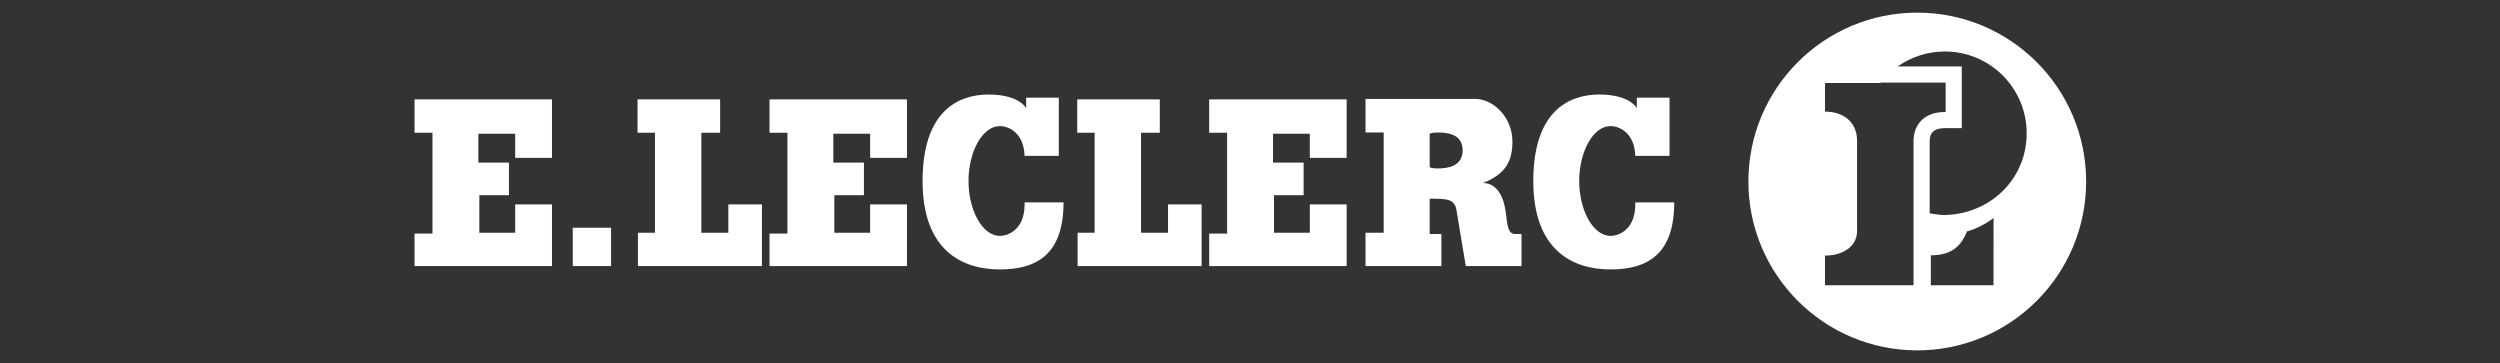 <?xml version="1.0" encoding="utf-8"?>
<!-- Generator: Adobe Illustrator 24.0.2, SVG Export Plug-In . SVG Version: 6.00 Build 0)  -->
<svg version="1.1" id="Calque_1" xmlns="http://www.w3.org/2000/svg" xmlns:xlink="http://www.w3.org/1999/xlink" x="0px" y="0px"
	 viewBox="0 0 2500 363" style="enable-background:new 0 0 2500 363;" xml:space="preserve">
<rect x="0" y="0" width="2500" height="363" fill="#333333" stroke="none"/>
<style type="text/css">
	.st0{display:none;fill:#FFFFFF;}
	.st1{fill-rule:evenodd;clip-rule:evenodd;fill:#FFFFFF;}
</style>
<path class="st0" d="M418.83,132.16c-9.21,25.99-67.25,53.14-209.82,20.9l18.56,84.2c142.56,25.91,227.06,4.6,275.33-46.07
	c35.75-37.56,42.75-86.13,13.38-123.31C485.2,28.53,416.37,0,329.46,0C205.14,0,116.55,36.02,67.35,171.19L1.22,352.91h115.7
	l65.81-183.79c27-75.59,83.75-88.1,146.73-88.1C395.51,81.02,427.39,108.21,418.83,132.16z M1564.46,211.91l-4.48-1.92
	c25.9-10.32,54-15.91,81.92-15.91c16.94,0,54.63,2.87,70.51,11.96c3.87,2.17,7.41,5.59,5.51,9.84
	C1710.9,231.68,1607.7,230.79,1564.46,211.91L1564.46,211.91z M1775.81,169.42c-27.34-14.62-72.44-26.27-116.53-28.07
	c-91.46-3.76-195.76,27.44-216.52,101.18c-12.01,42.42,29.1,99.71,136.15,115.97c53.56,8.22,138.65,6.14,199.91-14.1l22.87-62.96
	c-124.2,42.68-286.53,30.29-281.1-33.64c60.09,38.56,147.77,34.9,212.69,24.27C1845.73,253.7,1844.1,205.9,1775.81,169.42
	L1775.81,169.42z M1965.41,211.91l-4.43-1.92c25.86-10.32,53.99-15.91,81.87-15.91c17,0,54.62,2.87,70.52,11.96
	c3.86,2.17,7.39,5.59,5.49,9.84C2111.86,231.68,2008.69,230.79,1965.41,211.91z M2176.76,169.42
	c-27.31-14.62-72.43-26.27-116.53-28.07c-91.42-3.76-195.71,27.44-216.51,101.18c-11.98,42.42,29.15,99.71,136.14,115.97
	c53.55,8.22,138.7,6.14,199.92-14.1l22.91-62.96c-124.21,42.68-286.53,30.29-281.11-33.64c60.1,38.56,147.76,34.9,212.67,24.27
	C2246.67,253.7,2245.09,205.9,2176.76,169.42z M2261.21,223.55l-45.89,129.4h105.93l35.31-99.58c8.68-25.25,16.04-44.15,46.92-44.15
	h74.43l20.87-59.62h-137.1C2315.83,149.6,2278.86,172.34,2261.21,223.55z M486.83,352.95H596.5l74.12-203.35H560.96L486.83,352.95z
	 M1198.43,243.53c10.2-27.98,41.03-40.93,68.03-40.93c26.76,0,52.38,15.77,42.46,43.01l-39.16,107.34h105.94l39.73-109.04
	c20.61-56.62-24.03-103.52-124.06-103.52c-111.35,0-174.45,36.38-198.78,103.02l-39.9,109.54h105.87L1198.43,243.53L1198.43,243.53z
	 M871.71,204.67c42.8,1.81,77.29,23.33,71.14,51.32c-5.9,26.97-47.61,45.34-90.9,43.48c-42.81-1.78-77.26-23.4-71.17-51.37
	C786.73,221.19,828.42,202.78,871.71,204.67L871.71,204.67z M886.63,141.45c-110.32-4.68-208.6,42.48-221.82,102.78
	c-13.03,59.34,61.48,113.76,172.23,118.44c110.27,4.7,208.6-42.45,221.84-102.77C1071.87,200.57,997.35,146.09,886.63,141.45z"/>
<g>
	<path class="st1" d="M1209.18,132.74V99.42h137.46v58.46h-36.82v-24.13h-36.8v28.86h30.6v32.59h-29.61v37.56h35.82V204.4h36.82
		v61.67h-137.46v-32.45h17.94V132.75L1209.18,132.74L1209.18,132.74z M1515.04,233.98c-9.22,0-7.39-14.83-10.46-28.36
		c-3.23-14.29-11.07-22.63-21.64-22.63c21.81-8.54,29.5-20.98,29.5-41.33c0-25.09-19.84-42.75-36.97-42.75h-109.94v33.58h18.15
		v100.25h-18.15v33.33h75.87v-32.08h-11.7v-35.32c17.42,0,24.87,0.37,26.75,11.31l9.32,56.08h55.73v-32.08H1515.04L1515.04,233.98z
		 M1462.67,150.34l-0.02-0.06c-0.04,16.91-16.53,18.16-24.99,18.16c-7.21,0-7.97-1.37-7.97-1.37v-33.2c0,0,0.76-1.37,7.97-1.37
		c8.46,0,24.95,0.87,24.99,17.79l0.02-0.06V150.34L1462.67,150.34z M1669.51,155.88V97.67h-32.68v10.44c0,0-6.88-13.6-37.47-13.6
		s-66.08,16.66-66.08,86.49c0,69.81,39.86,88.43,77.26,88.43s63.7-15.55,63.7-67.05h-38.94v2.01c0,24.62-15.81,31.49-24.77,31.49
		c-17.66,0-31.34-26.02-31.34-54.88s13.68-54.89,31.34-54.89c8.75,0,24,6.54,24.73,29.75h34.24L1669.51,155.88L1669.51,155.88z
		 M1058.81,155.88V97.67h-32.67v10.44c0,0-6.89-13.6-37.47-13.6s-66.09,16.66-66.09,86.49c0,69.81,39.88,88.43,77.28,88.43
		s63.68-15.55,63.68-67.05h-38.93v2.01c0,24.62-15.8,31.49-24.76,31.49c-17.68,0-31.34-26.02-31.34-54.88s13.66-54.89,31.34-54.89
		c8.74,0,24,6.54,24.73,29.75h34.23V155.88z M728.34,232.75h-26.98v-100h18.78V99.42h-82.6v33.33h17.42v100h-17.04v33.33h124.01
		V204.4h-33.58V232.75L728.34,232.75z M551.99,232.75V204.4h-36.82v28.34h-35.82v-37.56h29.6V162.6h-30.59v-28.86h36.81v24.13h36.82
		V99.42H414.53v33.33h17.94v100.87h-17.94v32.45h137.46L551.99,232.75L551.99,232.75L551.99,232.75z M906.97,232.75V204.4h-36.82
		v28.34h-35.82v-37.56h29.6V162.6h-30.6v-28.86h36.82v24.13h36.82V99.42H769.5v33.33h17.94v100.87H769.5v32.45h137.46L906.97,232.75
		L906.97,232.75L906.97,232.75z M1168.02,232.75h-26.99v-100h18.78V99.42h-82.59v33.33h17.42v100h-17.04v33.33h124.01V204.4h-33.58
		V232.75L1168.02,232.75z M572.74,227.76v38.3h38.31v-38.3H572.74z"/>
	<path class="st1" d="M1917.27,12.64c-93.26,0-168.87,75.6-168.87,168.86c0,93.27,75.61,168.86,168.87,168.86
		c93.26,0,168.87-75.59,168.87-168.86C2086.13,88.24,2010.53,12.64,1917.27,12.64z M1913.55,140.95v143.43l-0.39,0.86h-88.18v-29.65
		c18.03,0,32.1-9.16,32.1-24.67v-89.97c0-19.27-14.07-29.35-32.1-29.35V82.99h55.38c0.1-0.13,0.21-0.26,0.31-0.39h64.97v29.39h-0.39
		C1921.88,111.99,1913.55,126.95,1913.55,140.95z M1993.51,285.24h-62.68v-29.91c22.88,0.01,31.08-11.51,36.19-23.9
		c9.6-2.8,18.6-7.36,26.53-13.45L1993.51,285.24z M1944.89,215.04c-5.15,0.14-15.21-1.72-15.21-1.72v-72.36
		c0-8.75,4.95-12.83,15.58-12.83h16.52V66.47h-64.09c13.32-9.42,29.58-14.97,47.13-14.98c45.18-0.03,81.83,36.57,81.86,81.75
		C2026.69,178.41,1991.17,213.77,1944.89,215.04z"/>
</g>
</svg>
